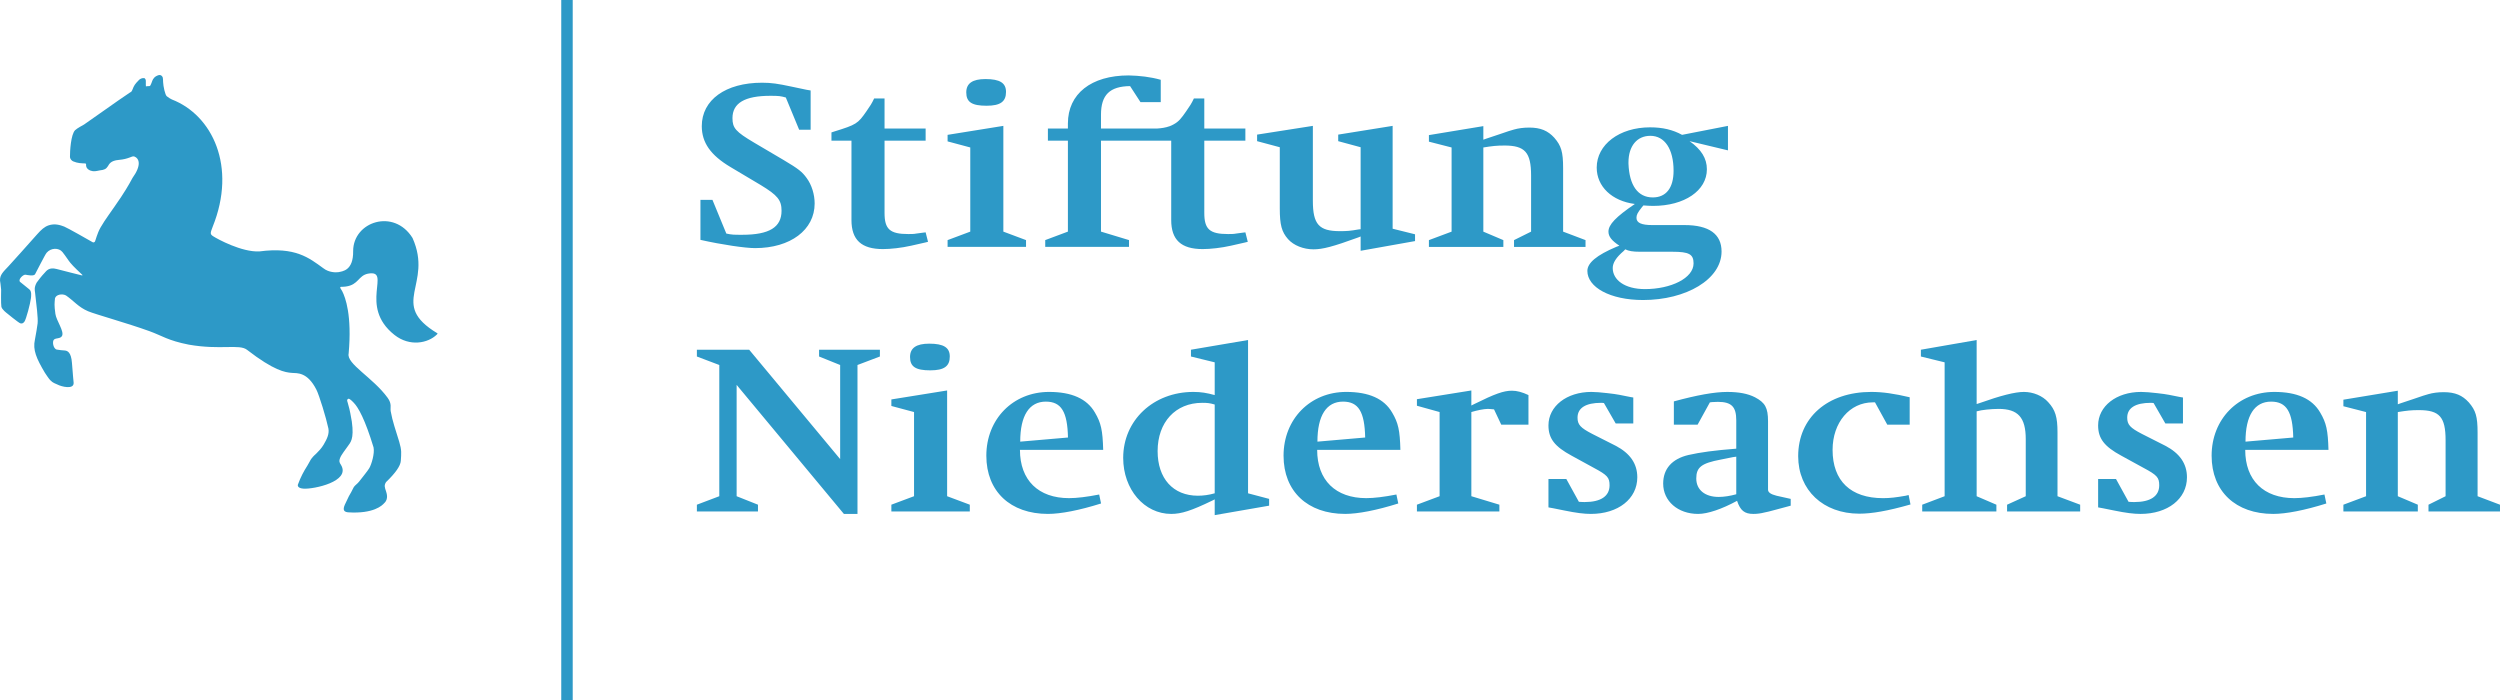 <?xml version="1.0" encoding="UTF-8"?>
<svg id="Ebene_1" data-name="Ebene 1" xmlns="http://www.w3.org/2000/svg" viewBox="0 0 283.463 79.37">
  <defs>
    <style>
      .cls-1 {
        fill: #2d99c7;
      }
    </style>
  </defs>
  <polygon class="cls-1" points="64.937 79.37 63.638 79.37 63.638 0 64.937 0 64.937 79.37 64.937 79.37"/>
  <path class="cls-1" d="M95.684,58.27h1.542v-16.885l2.542-.963v-.77h-6.897v.77l2.39,.963v10.67l-10.316-12.402h-5.929v.77l2.541,.963v14.878l-2.541,.962v.77h6.927v-.77l-2.42-.962v-12.623l12.161,14.63h0Zm5.384-1.045v.77h8.893v-.77l-2.571-.962v-11.99l-6.322,1.017v.742l2.571,.688v9.543l-2.571,.962h0Zm4.416-15.234c1.573,0,2.208-.468,2.208-1.568,0-1.017-.695-1.457-2.329-1.457-1.482,0-2.178,.495-2.178,1.513,0,1.1,.635,1.513,2.299,1.513h0Zm18.664,4.784c-.907-1.567-2.632-2.337-5.203-2.337-4.084,0-7.109,3.08-7.109,7.232,0,4.042,2.723,6.6,6.988,6.6,1.452,0,3.57-.412,6.02-1.183l-.212-1.017c-1.391,.274-2.541,.412-3.418,.412-3.479,0-5.566-2.035-5.566-5.473h9.438c-.061-2.228-.242-3.053-.938-4.235h0Zm-8.47,3.301c0-2.971,1.029-4.538,2.904-4.538,1.755,0,2.45,1.155,2.511,4.07l-5.415,.468h0Zm25.833-11.523l-6.473,1.1v.77l2.692,.66v3.713c-.907-.247-1.543-.357-2.42-.357-4.537,0-7.956,3.218-7.956,7.479,0,3.575,2.39,6.353,5.445,6.353,1.15,0,2.269-.357,4.659-1.512l.272-.138v1.787l6.17-1.072v-.77l-2.389-.632v-17.38h0Zm-3.781,17.38c-.665,.192-1.301,.274-1.906,.274-2.813,0-4.567-1.952-4.567-5.059,0-3.273,2.026-5.473,5.051-5.473,.605,0,.847,.027,1.422,.192v10.065h0Zm20.116-9.158c-.906-1.567-2.631-2.337-5.203-2.337-4.082,0-7.107,3.08-7.107,7.232,0,4.042,2.723,6.6,6.986,6.6,1.453,0,3.57-.412,6.022-1.183l-.213-1.017c-1.391,.274-2.541,.412-3.418,.412-3.478,0-5.566-2.035-5.566-5.473h9.438c-.059-2.228-.24-3.053-.938-4.235h0Zm-8.469,3.301c0-2.971,1.027-4.538,2.902-4.538,1.756,0,2.451,1.155,2.512,4.07l-5.414,.468h0Zm19.33-3.713c.15,0,.393,.027,.695,.055l.817,1.732h3.086v-3.354c-.697-.33-1.301-.495-1.877-.495-.938,0-1.935,.357-4.266,1.513l-.332,.165v-1.705l-6.172,.99v.742l2.572,.715v9.543l-2.572,.962v.77h9.35v-.77l-3.178-.962v-9.543c.637-.192,1.422-.357,1.877-.357h0Zm7.318,11.248l1.363,.274c1.33,.275,2.238,.385,2.994,.385,3.086,0,5.264-1.705,5.264-4.152,0-1.54-.818-2.723-2.451-3.575l-2.662-1.347c-1.33-.688-1.664-1.046-1.664-1.843,0-1.101,.94-1.678,2.662-1.678,.121,0,.182,0,.334,.027l1.33,2.311h1.996v-2.942l-.332-.056-1.24-.247c-.334-.056-.785-.138-1.361-.192-.695-.083-1.393-.138-1.814-.138-2.812,0-4.871,1.622-4.871,3.795,0,1.485,.695,2.393,2.631,3.438l2.512,1.375c1.543,.825,1.785,1.1,1.785,1.98,0,1.238-.998,1.899-2.813,1.899-.152,0-.303,0-.666-.028l-1.422-2.585h-2.027v3.218l.453,.083h0Zm18.061-12.018c.453-.028,.574-.028,.695-.028,1.543,0,2.086,.551,2.086,2.091v3.217c-2.478,.192-4.082,.413-5.414,.715-1.875,.44-2.873,1.568-2.873,3.245,0,1.981,1.664,3.438,3.963,3.438,1.09,0,2.691-.55,4.416-1.484,.363,1.1,.848,1.484,1.846,1.484,.424,0,.846-.055,1.27-.165,.182-.027,.637-.137,1.332-.33l1.33-.357,.303-.082v-.77l-1.604-.358c-.664-.165-.967-.385-.967-.687v-7.755c0-1.54-.334-2.117-1.482-2.723-.816-.412-1.814-.604-3.147-.604-1.451,0-3.418,.357-6.049,1.072v2.64h2.691l1.393-2.529c.09,0,.15-.027,.211-.027h0Zm2.781,10.449c-.693,.192-1.391,.303-1.994,.303-1.545,0-2.541-.797-2.541-2.09,0-1.265,.574-1.732,2.781-2.146l1.361-.274,.393-.055v4.262h0Zm15.307-11.604c-4.961,0-8.287,2.915-8.287,7.287,0,3.851,2.842,6.518,6.926,6.518,1.422,0,3.207-.303,5.809-1.045l-.213-1.072-.332,.082c-1.088,.192-1.783,.275-2.57,.275-3.66,0-5.719-1.952-5.719-5.473,0-3.107,1.938-5.39,4.568-5.39h.242l1.391,2.529h2.541v-3.107c-1.754-.412-3.055-.604-4.356-.604h0Zm14.43,1.925c2.209,0,3.086,.963,3.086,3.438v6.463l-2.117,.962v.77h8.287v-.77l-2.57-.962v-7.261c0-1.704-.242-2.529-1.059-3.409-.635-.716-1.695-1.155-2.754-1.155-.998,0-2.631,.412-5.02,1.265l-.334,.11v-7.26l-6.322,1.1v.77l2.691,.66v15.181l-2.541,.962v.77h8.41v-.77l-2.238-.962v-9.625c.574-.165,1.635-.275,2.48-.275h0Zm11.746,11.248l1.361,.274c1.33,.275,2.238,.385,2.994,.385,3.086,0,5.264-1.705,5.264-4.152,0-1.54-.817-2.723-2.451-3.575l-2.662-1.347c-1.33-.688-1.662-1.046-1.662-1.843,0-1.101,.938-1.678,2.662-1.678,.121,0,.18,0,.332,.027l1.33,2.311h1.998v-2.942l-.334-.056-1.24-.247c-.332-.056-.787-.138-1.359-.192-.697-.083-1.393-.138-1.816-.138-2.814,0-4.871,1.622-4.871,3.795,0,1.485,.697,2.393,2.633,3.438l2.51,1.375c1.545,.825,1.785,1.1,1.785,1.98,0,1.238-.998,1.899-2.812,1.899-.152,0-.303,0-.666-.028l-1.422-2.585h-2.027v3.218l.455,.083h0Zm24.725-10.836c-.906-1.567-2.631-2.337-5.201-2.337-4.084,0-7.109,3.08-7.109,7.232,0,4.042,2.723,6.6,6.988,6.6,1.451,0,3.568-.412,6.019-1.183l-.213-1.017c-1.391,.274-2.541,.412-3.418,.412-3.478,0-5.566-2.035-5.566-5.473h9.44c-.062-2.228-.242-3.053-.94-4.235h0Zm-8.469,3.301c0-2.971,1.027-4.538,2.904-4.538,1.754,0,2.449,1.155,2.51,4.07l-5.414,.468h0Zm19.662-3.575c2.328,0,3.025,.77,3.025,3.41v6.353l-1.938,.962v.77h8.107v-.77l-2.541-.962v-7.205c0-1.843-.211-2.53-.998-3.438-.727-.798-1.543-1.155-2.844-1.155-.664,0-1.24,.083-1.725,.22-.242,.056-.816,.248-1.693,.551l-1.482,.494-.303,.11v-1.54l-6.17,1.018v.742l2.57,.66v9.543l-2.57,.962v.77h8.439v-.77l-2.269-.962v-9.543c1.029-.165,1.514-.22,2.391-.22h0Z"/>
  <path class="cls-1" d="M85.623,28.132c3.993,0,6.746-2.062,6.746-5.06,0-1.018-.333-2.117-.907-2.887-.515-.715-.938-1.046-2.602-2.035l-3.358-1.98c-2.087-1.238-2.45-1.65-2.45-2.777,0-1.705,1.392-2.53,4.295-2.53,.968,0,1.149,.027,1.754,.192l1.513,3.658h1.301v-4.455l-.484-.083-1.694-.357c-1.542-.33-2.268-.44-3.328-.44-4.144,0-6.836,1.953-6.836,4.922,0,1.87,.999,3.3,3.267,4.647l3.418,2.035c1.906,1.155,2.359,1.705,2.359,2.915,0,1.87-1.392,2.723-4.447,2.723-.968,0-1.18,0-1.815-.138l-1.573-3.823h-1.361v4.538c2.45,.55,5.082,.935,6.201,.935h0Zm10.92-3.19c0,2.255,1.119,3.3,3.57,3.3,.877,0,2.117-.137,3.206-.385l1.573-.357,.333-.082-.272-1.073-.242,.028-.817,.11c-.272,.055-.575,.055-.907,.055-2.088,0-2.693-.55-2.693-2.392V15.95h4.659v-1.375h-4.659v-3.41h-1.179c-.273,.577-.454,.853-.877,1.458-.968,1.402-1.149,1.512-3.63,2.282l-.333,.11v.935h2.269v8.993h0Zm10.9,2.282v.77h8.893v-.77l-2.571-.962V14.273l-6.322,1.017v.742l2.571,.688v9.543l-2.571,.962h0Zm4.416-15.235c1.573,0,2.208-.467,2.208-1.567,0-1.018-.695-1.458-2.329-1.458-1.482,0-2.178,.495-2.178,1.513,0,1.1,.635,1.512,2.299,1.512h0Zm22.857,3.96v-1.375h-9.88v-1.567c0-2.255,.999-3.217,3.298-3.245l1.179,1.815h2.299v-2.53c-1.179-.33-2.389-.467-3.63-.495-4.265,0-6.897,2.09-6.897,5.445v.577h-2.268v1.375h2.268v10.312l-2.571,.962v.77h9.499v-.77l-3.177-.962V15.95h9.88Zm-1.918,8.993c0,2.255,1.119,3.3,3.569,3.3,.877,0,2.118-.137,3.207-.385l1.573-.357,.332-.082-.272-1.073-.242,.028-.817,.11c-.272,.055-.574,.055-.907,.055-2.087,0-2.692-.55-2.692-2.392V15.95h4.658v-1.375h-4.658v-3.41h-1.18c-.272,.577-.454,.853-.877,1.458-.539,.78-.834,1.161-1.417,1.476-.13,.071-.272,.145-.44,.206-.954,.35-2.106,.27-2.106,.27v1.375h2.269v8.993h0Zm27.647,2.393v-.77l-2.541-.633V14.273l-6.17,.99v.743l2.541,.688v9.295l-.242,.027c-.938,.165-1.301,.193-2.117,.193-2.359,0-3.057-.77-3.057-3.438V14.273l-6.322,.99v.743l2.572,.688v6.93c0,1.87,.211,2.667,.938,3.492,.635,.715,1.754,1.155,2.875,1.155,1.057,0,2.207-.303,5.082-1.348l.272-.11v1.623l6.17-1.1h0Zm10.133-10.835c2.33,0,3.025,.77,3.025,3.41v6.353l-1.935,.962v.77h8.107v-.77l-2.541-.962v-7.205c0-1.842-.213-2.53-.998-3.438-.727-.797-1.543-1.155-2.844-1.155-.666,0-1.24,.083-1.725,.22-.242,.055-.816,.247-1.693,.55l-1.482,.495-.303,.11v-1.54l-6.172,1.018v.743l2.572,.66v9.543l-2.572,.962v.77h8.441v-.77l-2.27-.962v-9.543c1.029-.165,1.512-.22,2.389-.22h0Zm20.146-1.21c-1.059-.578-2.207-.852-3.629-.852-3.481,0-6.051,1.952-6.051,4.565,0,2.145,1.725,3.795,4.326,4.125-2.148,1.458-2.994,2.337-2.994,3.135,0,.55,.361,1.018,1.238,1.595l-.361,.137c-2.209,.935-3.268,1.815-3.268,2.723,0,1.843,2.566,3.3,6.316,3.3,4.871,0,8.899-2.338,8.899-5.5,0-1.98-1.422-2.998-4.203-2.998h-3.66c-1.211,0-1.785-.247-1.785-.825,0-.33,.121-.578,.604-1.183l.183-.22c.453,.027,.635,.055,1.088,.055,3.57,0,6.109-1.732,6.109-4.152,0-1.237-.635-2.255-1.965-3.19l4.355,1.045v-2.777l-5.203,1.017h0Zm-6.08,3.135c0-1.87,.969-3.025,2.481-3.025,1.635,0,2.633,1.512,2.633,3.96,0,1.953-.848,3.025-2.359,3.025-1.695,0-2.662-1.375-2.754-3.822v-.138h0Zm1.332,10.12h3.66c1.875,0,2.389,.275,2.389,1.32,0,1.678-2.576,2.915-5.512,2.915-2.299,0-3.654-1.045-3.654-2.393,0-.577,.395-1.21,1.24-1.925l.182-.192c.395,.192,.818,.275,1.695,.275h0Z"/>
  <path class="cls-1" d="M46.77,26.976c-2.116-3.388-6.728-1.838-6.728,1.489,.035,2.226-1.209,2.3-1.682,2.395-.268,.038-1.06,.056-1.702-.448-1.622-1.18-3.179-2.443-7.245-1.905-2.013,.101-4.767-1.414-5.217-1.704-.427-.257-.336-.402-.081-1.093,2.753-6.823-.032-12.652-4.628-14.432-.133-.051-.337-.185-.57-.359-.203-.156-.404-1.149-.422-1.605-.018-.219-.002-.415-.037-.519-.072-.228-.278-.332-.452-.28-.475,.128-.655,.435-.733,.635s-.133,.382-.203,.502c0,0-.041,.117-.169,.117-.048-.009-.241,.002-.354,.022,0-.012-.012-.172-.012-.186v-.401c.019-.146-.084-.35-.201-.346-.22-.018-.385,.055-.549,.182-.142,.14-.513,.51-.641,.82-.128,.31-.183,.474-.274,.552-.057,.036-.115,.067-.169,.102-1.131,.736-5.031,3.536-5.17,3.606-.07,.035-.835,.457-1.007,.633-.495,.487-.593,2.424-.589,3.01,.002,.298,.229,.476,.371,.536,.5,.211,.908,.216,1.352,.232,0,0,.104,.006,.103,.104-.057,.53,.464,.74,.789,.778,.345,.025,.595-.077,.785-.098,.488-.053,.699-.149,.904-.474,.134-.212,.285-.632,1.238-.711,1.099-.091,1.441-.444,1.721-.401,.605,.219,.879,.984-.174,2.451-.05,.078-.467,.92-1.282,2.141-1.131,1.694-1.783,2.497-2.335,3.462-.4,.699-.57,1.494-.637,1.6,0,0-.106,.173-.279,.072-.329-.193-2.85-1.626-3.209-1.765-.46-.176-1.072-.375-1.77-.139-.47,.159-.834,.49-1.306,1.022-.752,.846-2.865,3.216-3.227,3.598C.369,30.82-.032,31.166,.002,31.825c0,0,.102,.588,.127,1.016,0,0-.036,1.607,.026,1.932s.623,.738,.623,.738c0,0,1.318,1.087,1.529,1.151,.21,.05,.312-.012,.452-.177,.207-.264,.684-2.108,.747-2.665,.016-.191,.121-.804-.199-1.024-.106-.102-.828-.656-1.02-.825-.297-.244,.336-.865,.603-.822,.267,.043,.943,.19,1.087-.06,.143-.251,1.133-2.232,1.305-2.424,.486-.579,1.389-.598,1.799-.086,.41,.512,.653,.932,.9,1.227,.333,.41,1.066,1.087,1.35,1.356,.026,.024,.009,.072-.014,.073,.002,.016-2.516-.639-2.903-.736-.83-.212-1.104,.144-1.403,.491-.27,.272-.701,.838-.854,1.053-.301,.55-.216,.854-.183,1.116,.157,1.406,.354,2.898,.29,3.508-.102,.716-.124,.863-.305,1.844-.261,1.157,.171,2.143,1.133,3.76,.117,.174,.432,.656,.594,.826,.346,.361,.581,.374,.816,.5,.461,.247,1.901,.61,1.847-.205,0,0-.101-1.003-.19-2.235-.089-1.232-.516-1.385-.807-1.415-.287-.03-.621-.04-.918-.104-.397-.086-.55-.941-.303-1.143,.242-.198,.72-.067,.903-.409,.273-.508-.648-1.735-.754-2.494-.141-1.031-.099-1.18-.045-1.768,.118-.432,.821-.558,1.249-.321,.892,.616,1.412,1.328,2.507,1.79,.838,.353,4.425,1.342,6.939,2.251,1.476,.533,2.09,1.066,4.487,1.537,3.59,.629,5.71-.098,6.584,.578,3.078,2.383,4.338,2.565,5.082,2.622,.61,.046,1.758-.129,2.789,1.898,.326,.642,1.106,3.187,1.368,4.426,.099,.604-.151,1.147-.549,1.821-.238,.404-.551,.726-.794,.967-.134,.133-.352,.306-.567,.589-.158,.197-.25,.458-.48,.819-.411,.643-.747,1.265-1.068,2.136-.056,.15,.01,.433,.653,.471,1.136,.071,5.348-.803,4.235-2.68-.214-.314-.236-.465-.118-.777,.164-.435,.662-1.017,.905-1.386,.244-.369,.722-.723,.434-2.763-.16-.8-.139-1.012-.463-2.131-.029-.099-.082-.24-.064-.304,.11-.378,.471,.018,.745,.298,.513,.522,1.288,1.895,2.247,5.068,.139,.693-.235,1.925-.485,2.35-.16,.272-.715,.962-1.15,1.52-.194,.248-.427,.385-.597,.612-.073,.103-.207,.431-.293,.566-.202,.313-.336,.607-.618,1.206-.34,.663-.365,1.036,.233,1.103,2.934,.194,3.905-.795,4.114-1.038,.539-.478,.252-1.184,.217-1.324-.163-.483-.24-.687-.009-1.061q1.621-1.557,1.678-2.413c.052-.854,.111-1.194-.177-2.149-.388-1.278-.774-2.351-.97-3.475-.073-.419,.165-.819-.348-1.525-1.667-2.297-4.688-3.85-4.421-5.014,.388-4.331-.361-6.354-.73-7.074-.101-.198-.376-.489-.114-.494,.199,0,.376-.012,.536-.034,1.44-.202,1.393-1.229,2.493-1.457,2.792-.513-1.15,3.66,3.011,6.945,1.728,1.364,3.8,.94,4.799-.038,.028-.028,.059-.062,.059-.062,.051-.058,.004-.087,.004-.087-5.581-3.359-.428-5.471-2.816-10.809h0Z"/>
</svg>